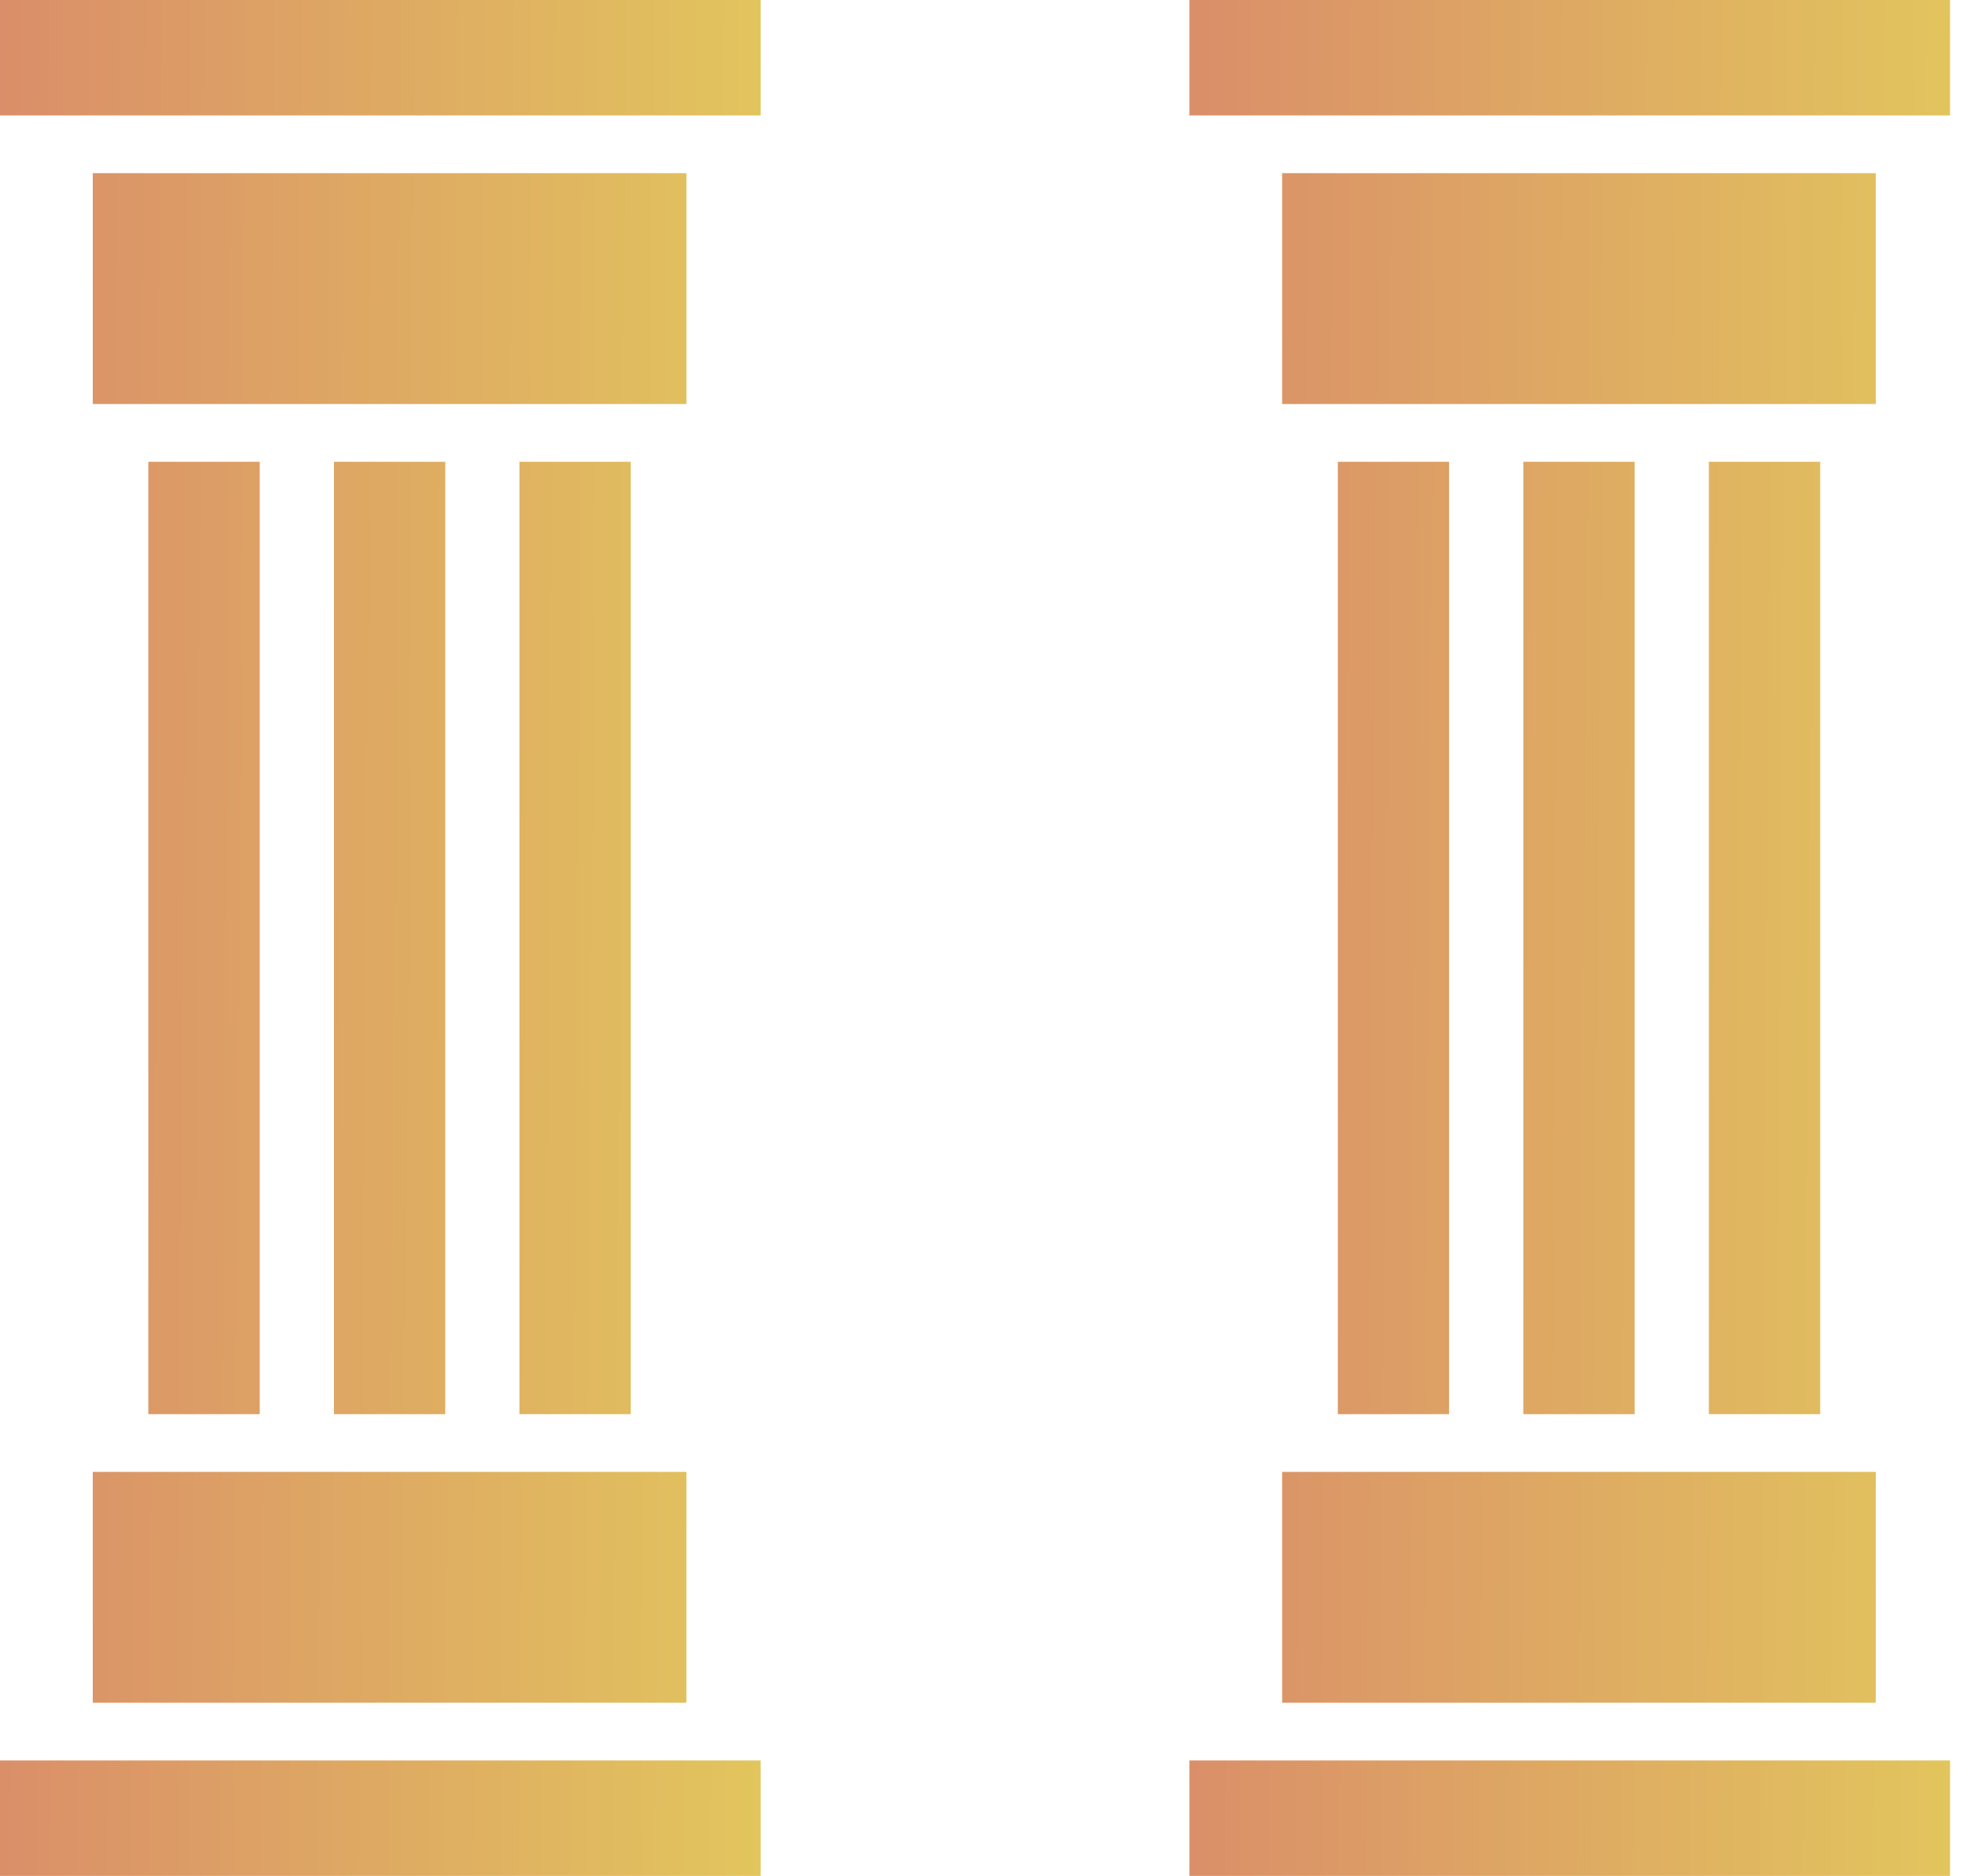 <svg width="37" height="35" viewBox="0 0 37 35" fill="none" xmlns="http://www.w3.org/2000/svg">
<path d="M1.731 3.231H12.808V7.538H1.731V3.231Z" fill="url(#paint0_linear_71_242)"/>
<path d="M1.731 31.769H12.808V27.462H1.731V31.769Z" fill="url(#paint1_linear_71_242)"/>
<path d="M0 0H14.192V2.154H0V0Z" fill="url(#paint2_linear_71_242)"/>
<path d="M0 35H14.192V32.846H0V35Z" fill="url(#paint3_linear_71_242)"/>
<path d="M2.769 8.616H4.846V26.385H2.769V8.616Z" fill="url(#paint4_linear_71_242)"/>
<path d="M6.231 8.616H8.308V26.385H6.231V8.616Z" fill="url(#paint5_linear_71_242)"/>
<path d="M9.692 8.616H11.769V26.385H9.692V8.616Z" fill="url(#paint6_linear_71_242)"/>
<path d="M23.923 3.231H35V7.538H23.923V3.231Z" fill="url(#paint7_linear_71_242)"/>
<path d="M23.923 31.769H35V27.462H23.923V31.769Z" fill="url(#paint8_linear_71_242)"/>
<path d="M22.192 0H36.385V2.154H22.192V0Z" fill="url(#paint9_linear_71_242)"/>
<path d="M22.192 35H36.385V32.846H22.192V35Z" fill="url(#paint10_linear_71_242)"/>
<path d="M24.962 8.616H27.038V26.385H24.962V8.616Z" fill="url(#paint11_linear_71_242)"/>
<path d="M28.423 8.616H30.5V26.385H28.423V8.616Z" fill="url(#paint12_linear_71_242)"/>
<path d="M31.885 8.616H33.962V26.385H31.885V8.616Z" fill="url(#paint13_linear_71_242)"/>
<defs>
<linearGradient id="paint0_linear_71_242" x1="0" y1="0" x2="14.441" y2="0.103" gradientUnits="userSpaceOnUse">
<stop stop-color="#DA8E69"/>
<stop offset="1" stop-color="#E2C55D"/>
</linearGradient>
<linearGradient id="paint1_linear_71_242" x1="0" y1="0" x2="14.441" y2="0.103" gradientUnits="userSpaceOnUse">
<stop stop-color="#DA8E69"/>
<stop offset="1" stop-color="#E2C55D"/>
</linearGradient>
<linearGradient id="paint2_linear_71_242" x1="0" y1="0" x2="14.441" y2="0.103" gradientUnits="userSpaceOnUse">
<stop stop-color="#DA8E69"/>
<stop offset="1" stop-color="#E2C55D"/>
</linearGradient>
<linearGradient id="paint3_linear_71_242" x1="0" y1="0" x2="14.441" y2="0.103" gradientUnits="userSpaceOnUse">
<stop stop-color="#DA8E69"/>
<stop offset="1" stop-color="#E2C55D"/>
</linearGradient>
<linearGradient id="paint4_linear_71_242" x1="0" y1="0" x2="14.441" y2="0.103" gradientUnits="userSpaceOnUse">
<stop stop-color="#DA8E69"/>
<stop offset="1" stop-color="#E2C55D"/>
</linearGradient>
<linearGradient id="paint5_linear_71_242" x1="0" y1="0" x2="14.441" y2="0.103" gradientUnits="userSpaceOnUse">
<stop stop-color="#DA8E69"/>
<stop offset="1" stop-color="#E2C55D"/>
</linearGradient>
<linearGradient id="paint6_linear_71_242" x1="0" y1="0" x2="14.441" y2="0.103" gradientUnits="userSpaceOnUse">
<stop stop-color="#DA8E69"/>
<stop offset="1" stop-color="#E2C55D"/>
</linearGradient>
<linearGradient id="paint7_linear_71_242" x1="22.192" y1="0" x2="36.634" y2="0.103" gradientUnits="userSpaceOnUse">
<stop stop-color="#DA8E69"/>
<stop offset="1" stop-color="#E2C55D"/>
</linearGradient>
<linearGradient id="paint8_linear_71_242" x1="22.192" y1="0" x2="36.634" y2="0.103" gradientUnits="userSpaceOnUse">
<stop stop-color="#DA8E69"/>
<stop offset="1" stop-color="#E2C55D"/>
</linearGradient>
<linearGradient id="paint9_linear_71_242" x1="22.192" y1="0" x2="36.634" y2="0.103" gradientUnits="userSpaceOnUse">
<stop stop-color="#DA8E69"/>
<stop offset="1" stop-color="#E2C55D"/>
</linearGradient>
<linearGradient id="paint10_linear_71_242" x1="22.192" y1="0" x2="36.634" y2="0.103" gradientUnits="userSpaceOnUse">
<stop stop-color="#DA8E69"/>
<stop offset="1" stop-color="#E2C55D"/>
</linearGradient>
<linearGradient id="paint11_linear_71_242" x1="22.192" y1="0" x2="36.634" y2="0.103" gradientUnits="userSpaceOnUse">
<stop stop-color="#DA8E69"/>
<stop offset="1" stop-color="#E2C55D"/>
</linearGradient>
<linearGradient id="paint12_linear_71_242" x1="22.192" y1="0" x2="36.634" y2="0.103" gradientUnits="userSpaceOnUse">
<stop stop-color="#DA8E69"/>
<stop offset="1" stop-color="#E2C55D"/>
</linearGradient>
<linearGradient id="paint13_linear_71_242" x1="22.192" y1="0" x2="36.634" y2="0.103" gradientUnits="userSpaceOnUse">
<stop stop-color="#DA8E69"/>
<stop offset="1" stop-color="#E2C55D"/>
</linearGradient>
</defs>
</svg>
